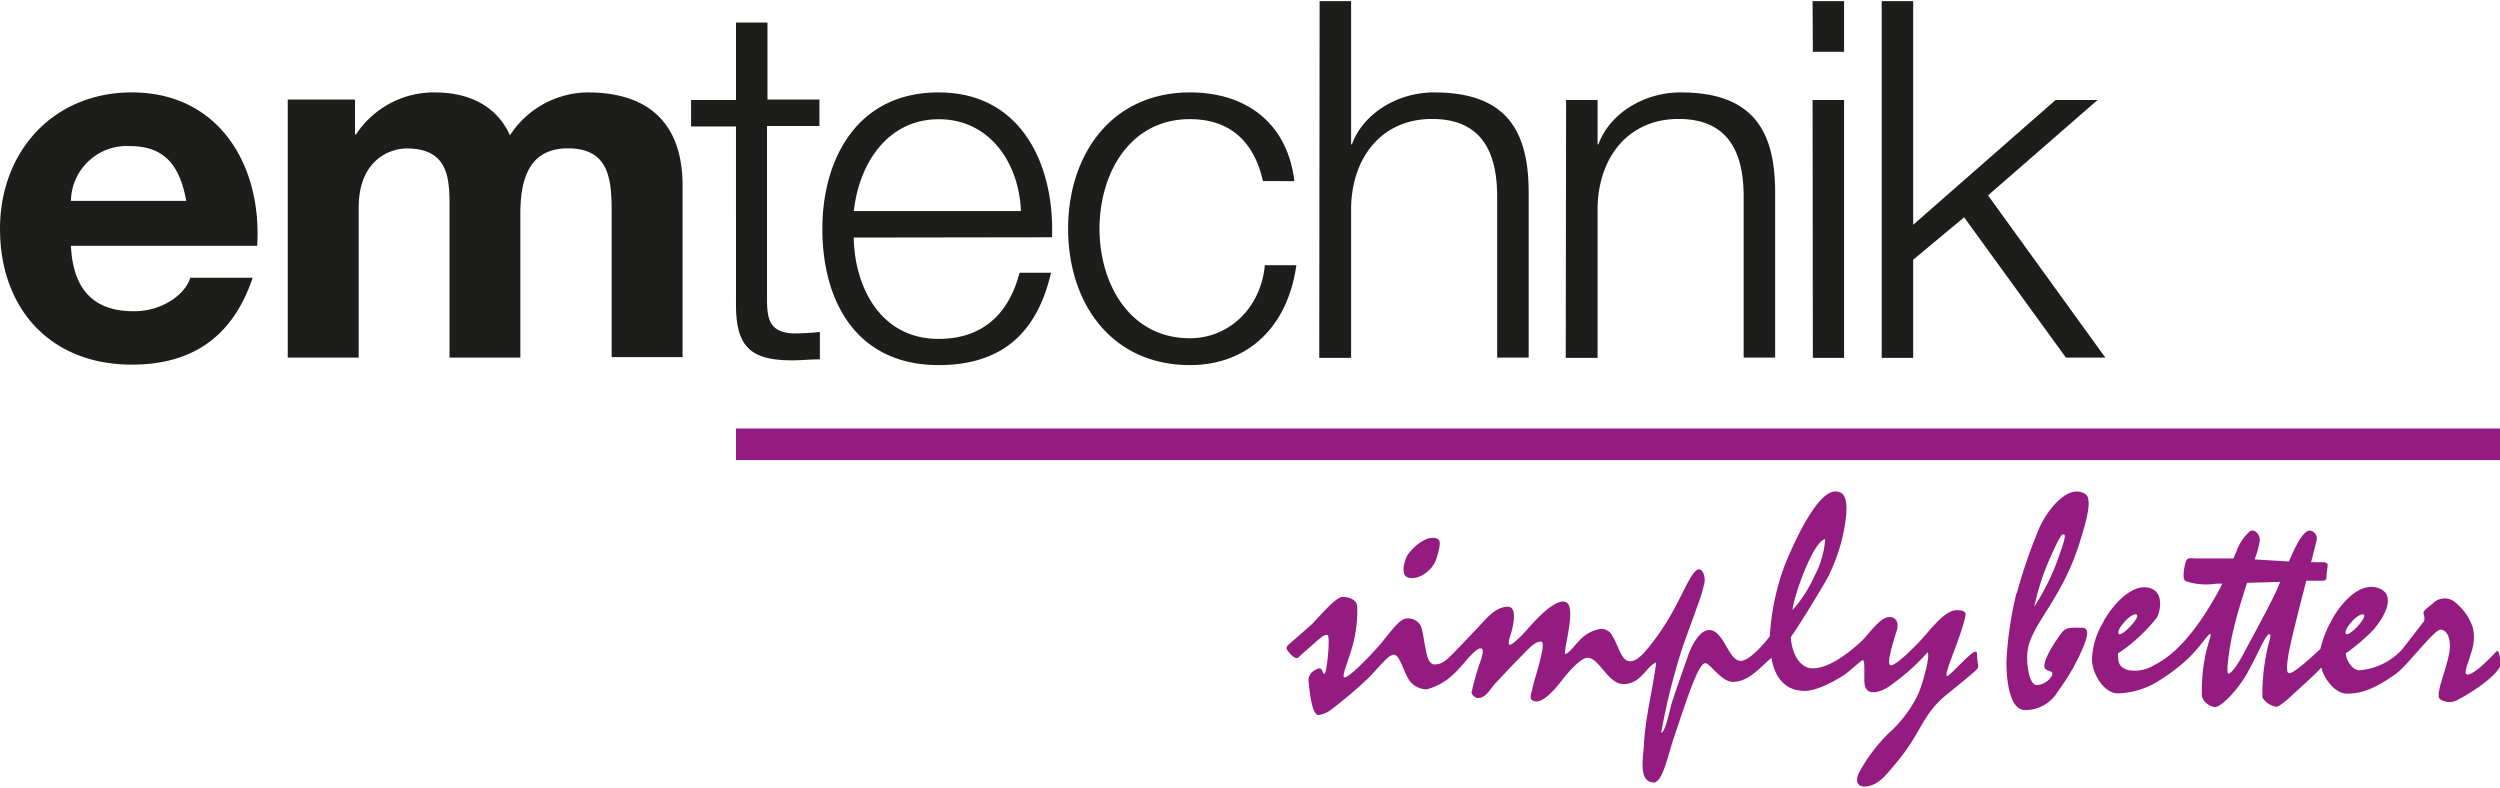<?xml version="1.0"?>
<svg xmlns="http://www.w3.org/2000/svg" xmlns:xlink="http://www.w3.org/1999/xlink" id="Layer_1" data-name="Layer 1" width="165" height="52" viewBox="0 0 273.85 86.06">
  <defs>
    <clipPath id="clip-path">
      <rect width="273.85" height="86.06" style="fill: none"/>
    </clipPath>
  </defs>
  <title>emtechnik-logo</title>
  <g style="clip-path: url(#clip-path)">
    <path d="M28.17,26.8C28.72,18.11,24.07,10,14.44,10,5.85,10,0,16.46,0,24.94c0,8.75,5.52,14.88,14.44,14.88,6.4,0,11-2.85,13.24-9.52H20.84c-.49,1.75-3,3.67-6.13,3.67C10.39,34,8,31.73,7.77,26.8ZM7.77,21.88a6.12,6.12,0,0,1,6.45-6c3.77,0,5.47,2.08,6.18,6ZM31.52,39.05h7.77V22.65c0-5.52,3.72-6.51,5.25-6.51,4.92,0,4.7,3.77,4.7,7.06V39.05H57V23.3c0-3.56.82-7.17,5.2-7.17S67,19.25,67,23v16h7.77V20.13C74.73,12.8,70.41,10,64.39,10a10.27,10.27,0,0,0-8.53,4.7c-1.53-3.39-4.7-4.7-8.26-4.7A10.21,10.21,0,0,0,39,14.6h-.11V10.78H31.52ZM84.07,2.35H80.62v8.48H75.7v2.9h4.92V33c-.06,4.81,1.53,6.35,6.13,6.35,1,0,2-.11,3.06-.11v-3a26.57,26.57,0,0,1-3,.16c-2.46-.16-2.79-1.48-2.79-3.72v-19h5.74v-2.9H84.07Zm31.17,23.52C115.51,17.94,111.9,10,102.82,10S90.08,17.5,90.08,24.94c0,8,3.77,14.93,12.74,14.93,7.11,0,10.83-3.72,12.31-10.12h-3.45C110.59,34,107.86,37,102.82,37c-6.62,0-9.24-6.07-9.3-11.1ZM93.53,23c.55-5.14,3.66-10.06,9.3-10.06s8.81,4.87,9,10.06Zm48.26-3.28C141,13.24,136.38,10,130.36,10,121.72,10,117,16.85,117,24.94s4.7,14.93,13.35,14.93c6.29,0,10.72-4.16,11.65-10.94h-3.45c-.44,4.7-3.94,8-8.21,8-6.62,0-9.9-6-9.9-12s3.28-12,9.9-12c4.49,0,7.06,2.57,8,6.78Zm2.72,19.36H148V22.59c.11-5.52,3.39-9.68,8.86-9.68S164,16.57,164,21.44V39.05h3.45V20.89C167.43,14.17,165,10,157.09,10c-4,0-7.77,2.3-9,5.69H148V0h-3.45Zm27,0H175V22.59c.11-5.52,3.39-9.68,8.86-9.68S191,16.57,191,21.44V39.05h3.45V20.89C194.43,14.17,192,10,184.09,10c-4,0-7.77,2.3-9,5.69H175V10.83h-3.45Zm27.07,0H202V10.83h-3.45Zm0-33.53H202V0h-3.45Zm7.54,33.53h3.45V28.33l5.58-4.65L226.3,39.05h4.32L217.77,21.28l12-10.45h-4.6L209.57,24.5V0h-3.45Z" style="fill: #1d1d1b"/>
    <path d="M273.85,46.82H80.62v3.45H273.85ZM157.39,60.92c.32-1.05.48-1.83.09-2-.9-.48-2.34.46-3.25,1.69-.32.44-.82,2.06-.16,2.45.84.51,2.79-.34,3.32-2.11M141.05,71.15a2.58,2.58,0,0,0,.81.78c.14.08.38,0,.43-.09s.93-.83,1.74-1.55c.63-.56,1-.91,1.37-.86s-.07,4.19-.3,4.24-.18-.31-.34-.47-.35-.14-.72.09a1.27,1.27,0,0,0-.7.91,7.41,7.41,0,0,0,.1,1.19c.07.68.33,2.82,1,2.82a3.1,3.1,0,0,0,1.48-.68,47,47,0,0,0,4.05-3.46c1.31-1.35,2.14-2.48,2.73-2.48s1,1.68,1.54,2.59a2.29,2.29,0,0,0,2.07,1.2,6.58,6.58,0,0,0,2.89-1.64c.86-.7,2.29-2.84,3-2.84.55,0-.07,1.47-.26,2.08-.33,1-.61,2.14-.74,2.7-.06.25.38.66.7.66.86,0,1.29-.93,1.87-1.57,1.28-1.39,2.23-2.36,3.09-3.24s1.34-1.37,1.93-1.37c.44,0,.08,1.41-.2,2.48s-.51,1.65-.77,2.83c0,.21-.58,1.24.52,1.24.86,0,2.12-1.48,2.76-2.32s2.05-2.46,2.8-2.46c1.28,0,2.24,2.88,3.93,2.88,1.94,0,2.46-1.9,3.59-2.38-.38,3.06-1.2,6-1.34,9-.05,1.16-.69,4.16,1.07,4.16,1,0,1.56-3.05,2.31-5.22,1-2.89,2.5-7.85,3.34-7.85.51,0,1.77,2.05,3,2.05,1.77,0,3-1.6,4.24-2.63.4,2.33,1.64,3.62,3.67,3.62,1.35,0,3.52-1.2,4.42-1.84.65-.46,1.75-1.53,1.93-1.53s.16.69.16,1.79c0,.51-.1,1.72.93,1.72,1.18,0,2.05-.82,3.15-1.66a23.34,23.34,0,0,0,2.84-2.7c.34.31-.51,3.35-1,4.53a13.84,13.84,0,0,1-3.29,4.36,18.34,18.34,0,0,0-3.18,4.22c-.61,1.21-.06,1.86,1.24,1.48,1.15-.34,2-1.55,2.76-2.43,2.9-3.45,2.79-5.28,5.62-7.58.49-.4,2.75-2.19,3.29-2.77.16-.17.1-.5.08-.58a9,9,0,0,1-.09-1c0-.42-.23-.39-.64-.06-.91.74-2.41,2.42-2.63,2.42-.53,0,1.58-4.32,2-6.66.1-.58-.72-.55-1-.55-1.33,0-3,2.36-4.16,3.57-.88.91-2.5,2.47-3,2.47s0-1.82.62-3.78c.24-.72.06-1.51-.79-1.51-1.07,0-2.27,1.92-3.12,2.7-1.41,1.3-3.54,2.92-5.29,2.92-1.24,0-2.24-1.33-2.4-3.41,1.27-1.85,3.07-4.8,4.06-6.56a19.68,19.68,0,0,0,2-6.71c.21-2.17-.35-2.7-1.18-2.7-1.8,0-4.12,4.56-5.6,8.23a27.28,27.28,0,0,0-1.58,7.64c-.75,1-2.29,2.69-3.17,2.69-1.37,0-1.86-3.38-3.48-3.38-1,0-1.9,1.65-2.3,2.81s-1.54,4.34-1.81,5.27-.63,3-1.14,3.19a71.25,71.25,0,0,1,2.35-9.38c.48-1.43,1.1-3,1.55-4.33a18.25,18.25,0,0,0,.86-2.8c.09-.68-.23-1.41-.59-1.41-.74,0-1.64,2.36-2.78,4.41a25.88,25.88,0,0,1-3.32,4.8c-.54.51-.9.86-1.49.86-.92,0-1.22-1.63-1.91-2.75a1.38,1.38,0,0,0-1.26-.8,4,4,0,0,0-2.51,1.45c-.62.64-1,1.23-1.45,1.32,0-1.19,1.44-5.76-.16-5.76-1.44,0-3.59,2.69-4.48,3.62-.13.14-1.09,1.12-1.38,1.12s0-.84.1-1.17c.33-1.08.7-3-.31-3-1.42,0-2.45,1.4-3.32,2.31-.42.44-1.71,1.81-2.65,2.77-.79.8-1.27,1.24-2.09,1.24-.37,0-.66-.45-.78-.9-.31-1.18-.44-2.62-.69-3.29a1.57,1.57,0,0,0-1.61-.84c-.78,0-2.11,2-3,3-.67.78-3.18,3.45-3.76,3.45-.37,0,.34-1.59.85-3.36a14.35,14.35,0,0,0,.54-4.46c-.06-.63-.82-1-1.6-1s-2.77,2.42-3.3,2.92-1.93,1.71-2.51,2.21c-.36.31-.39.48-.26.72m55.36-4.45c.14-1.55,2.28-7.54,3.57-7.73a10,10,0,0,1-1.15,4,14.9,14.9,0,0,1-2.42,3.77m24.52-1.84a39.93,39.93,0,0,0-1.1,7.51c0,1.61.23,5.32,2.08,5.29a4.12,4.12,0,0,0,3.58-2.08,22.52,22.52,0,0,0,2.83-5c.29-.76.72-1.92-.2-1.94-1.24,0-1.76-.09-2.25.57s-1.79,2.49-1.88,3.56c-.07.82,1.18.38.81,1.15a2.07,2.07,0,0,1-1.65,1c-.89,0-1.17-2.66-1-3.73.36-2.89,3.79-5.66,5.72-11.93.58-1.89,1.48-4.7.61-5.26-1.93-1.24-4.28,1.91-5.06,3.76a56.84,56.84,0,0,0-2.46,7.14m1.93,1.41a26.92,26.92,0,0,1,1.8-5.48c.55-1.21,1.07-2.43,1.39-2.43s.12.67-.58,2.66a25.38,25.38,0,0,1-2.6,5.25m7.58,1.66a8.47,8.47,0,0,0-1.28,4.23c.11,1.75,1.47,3.63,2.8,3.63a8.66,8.66,0,0,0,4.6-1.43,20.26,20.26,0,0,0,3-2.26c1.41-1.31,2.3-2.81,2.54-2.81s-.23.93-.51,2.32a19.12,19.12,0,0,0-.38,4.54,1.75,1.75,0,0,0,1.42,1.14c.44,0,1.18-.71,1.42-.94a13.08,13.08,0,0,0,2.53-3.54c.86-1.59,1.65-3.5,2-3.5s-.1.91-.28,2a21.73,21.73,0,0,0-.46,4.95,2.28,2.28,0,0,0,1.49,1c.44,0,1.66-1.18,2.05-1.54,1-.92,2-1.79,2.92-2.77.08.72,1.24,2.87,2.82,2.87s3.05-.54,5.31-2.15c1.27-.9,4.2-4.86,4.92-4.86s1.22,1.07.95,2.57c-.37,2-1.59,4.63-1,5.05a1.81,1.81,0,0,0,1.9.08c1.87-.95,4.61-2.9,4.71-3.89,0-.41-.1-1.78-.48-1.39a20.53,20.53,0,0,1-1.95,1.87c-.5.37-1.69,1.26-1.31-.08.46-1.61,1.1-2.71.72-4.4A5.73,5.73,0,0,0,269.1,66a1.8,1.8,0,0,0-2.63,0c-.6.48-1,.76-1,1s.24.68,0,1c-.77,1-1.46,1.87-2.26,2.92a7.08,7.08,0,0,1-4.77,2.38c-.74,0-1.44-1.05-1.49-1.85A21,21,0,0,0,260,68.85c1.74-2.08,2.28-4.11.33-4.61-2.26-.59-4.39,2.48-5,3.72a11.72,11.72,0,0,0-1.15,3c-.81.73-3.09,2.91-3.51,2.64s.13-2.79.56-4.56.72-2.91,1.2-4.76l.2-.79,1.92,0a.37.37,0,0,0,.29-.32c0-.2.05-.73.14-1.4,0-.13-.15-.31-.52-.31l-1.3,0,.6-2.39a.89.89,0,0,0-.66-1.07c-.78-.12-1.62,1.74-2,2.53l-.37.85L247,61.16l0-.07a11.39,11.39,0,0,0,.54-2c.07-.56-.56-1.38-1.1-1a5.11,5.11,0,0,0-1.46,2.2l-.34.76-.77,0c-1.32,0-2.62,0-3.33,0-.52,0-.87-.15-1.08.29a5.1,5.1,0,0,0-.27,1.75.52.52,0,0,0,.38.5,7.31,7.31,0,0,0,3.24.22l.61,0-.19.41c-.38.8-1.57,2.72-1.83,3.1-1.79,2.69-3.52,4.45-5.39,5.39a4.06,4.06,0,0,1-2.95.56c-.89-.33-1.07-.71-1.05-1.82a18.24,18.24,0,0,0,4.21-3.87c.4-.53,1.08-3.37-1.38-3.37-1.52,0-3.34,1.78-4.44,3.77m1.64,1.19c0-.6,1.3-2,1.88-2,.94,0-1.88,2.93-1.88,2m24.89,0c0-.6,1.27-2,1.86-2,.94,0-1.86,2.94-1.86,2m-12.21-.64c.45-1.77,1-3.48,1.42-4.81l3.62-.1-.12.31c-.57,1.49-2.73,5.37-3.87,7.53-.72,1.37-1.4,2.22-1.68,2.22s.11-3.1.64-5.14" style="fill: #941c81"/>
  </g>
</svg>

